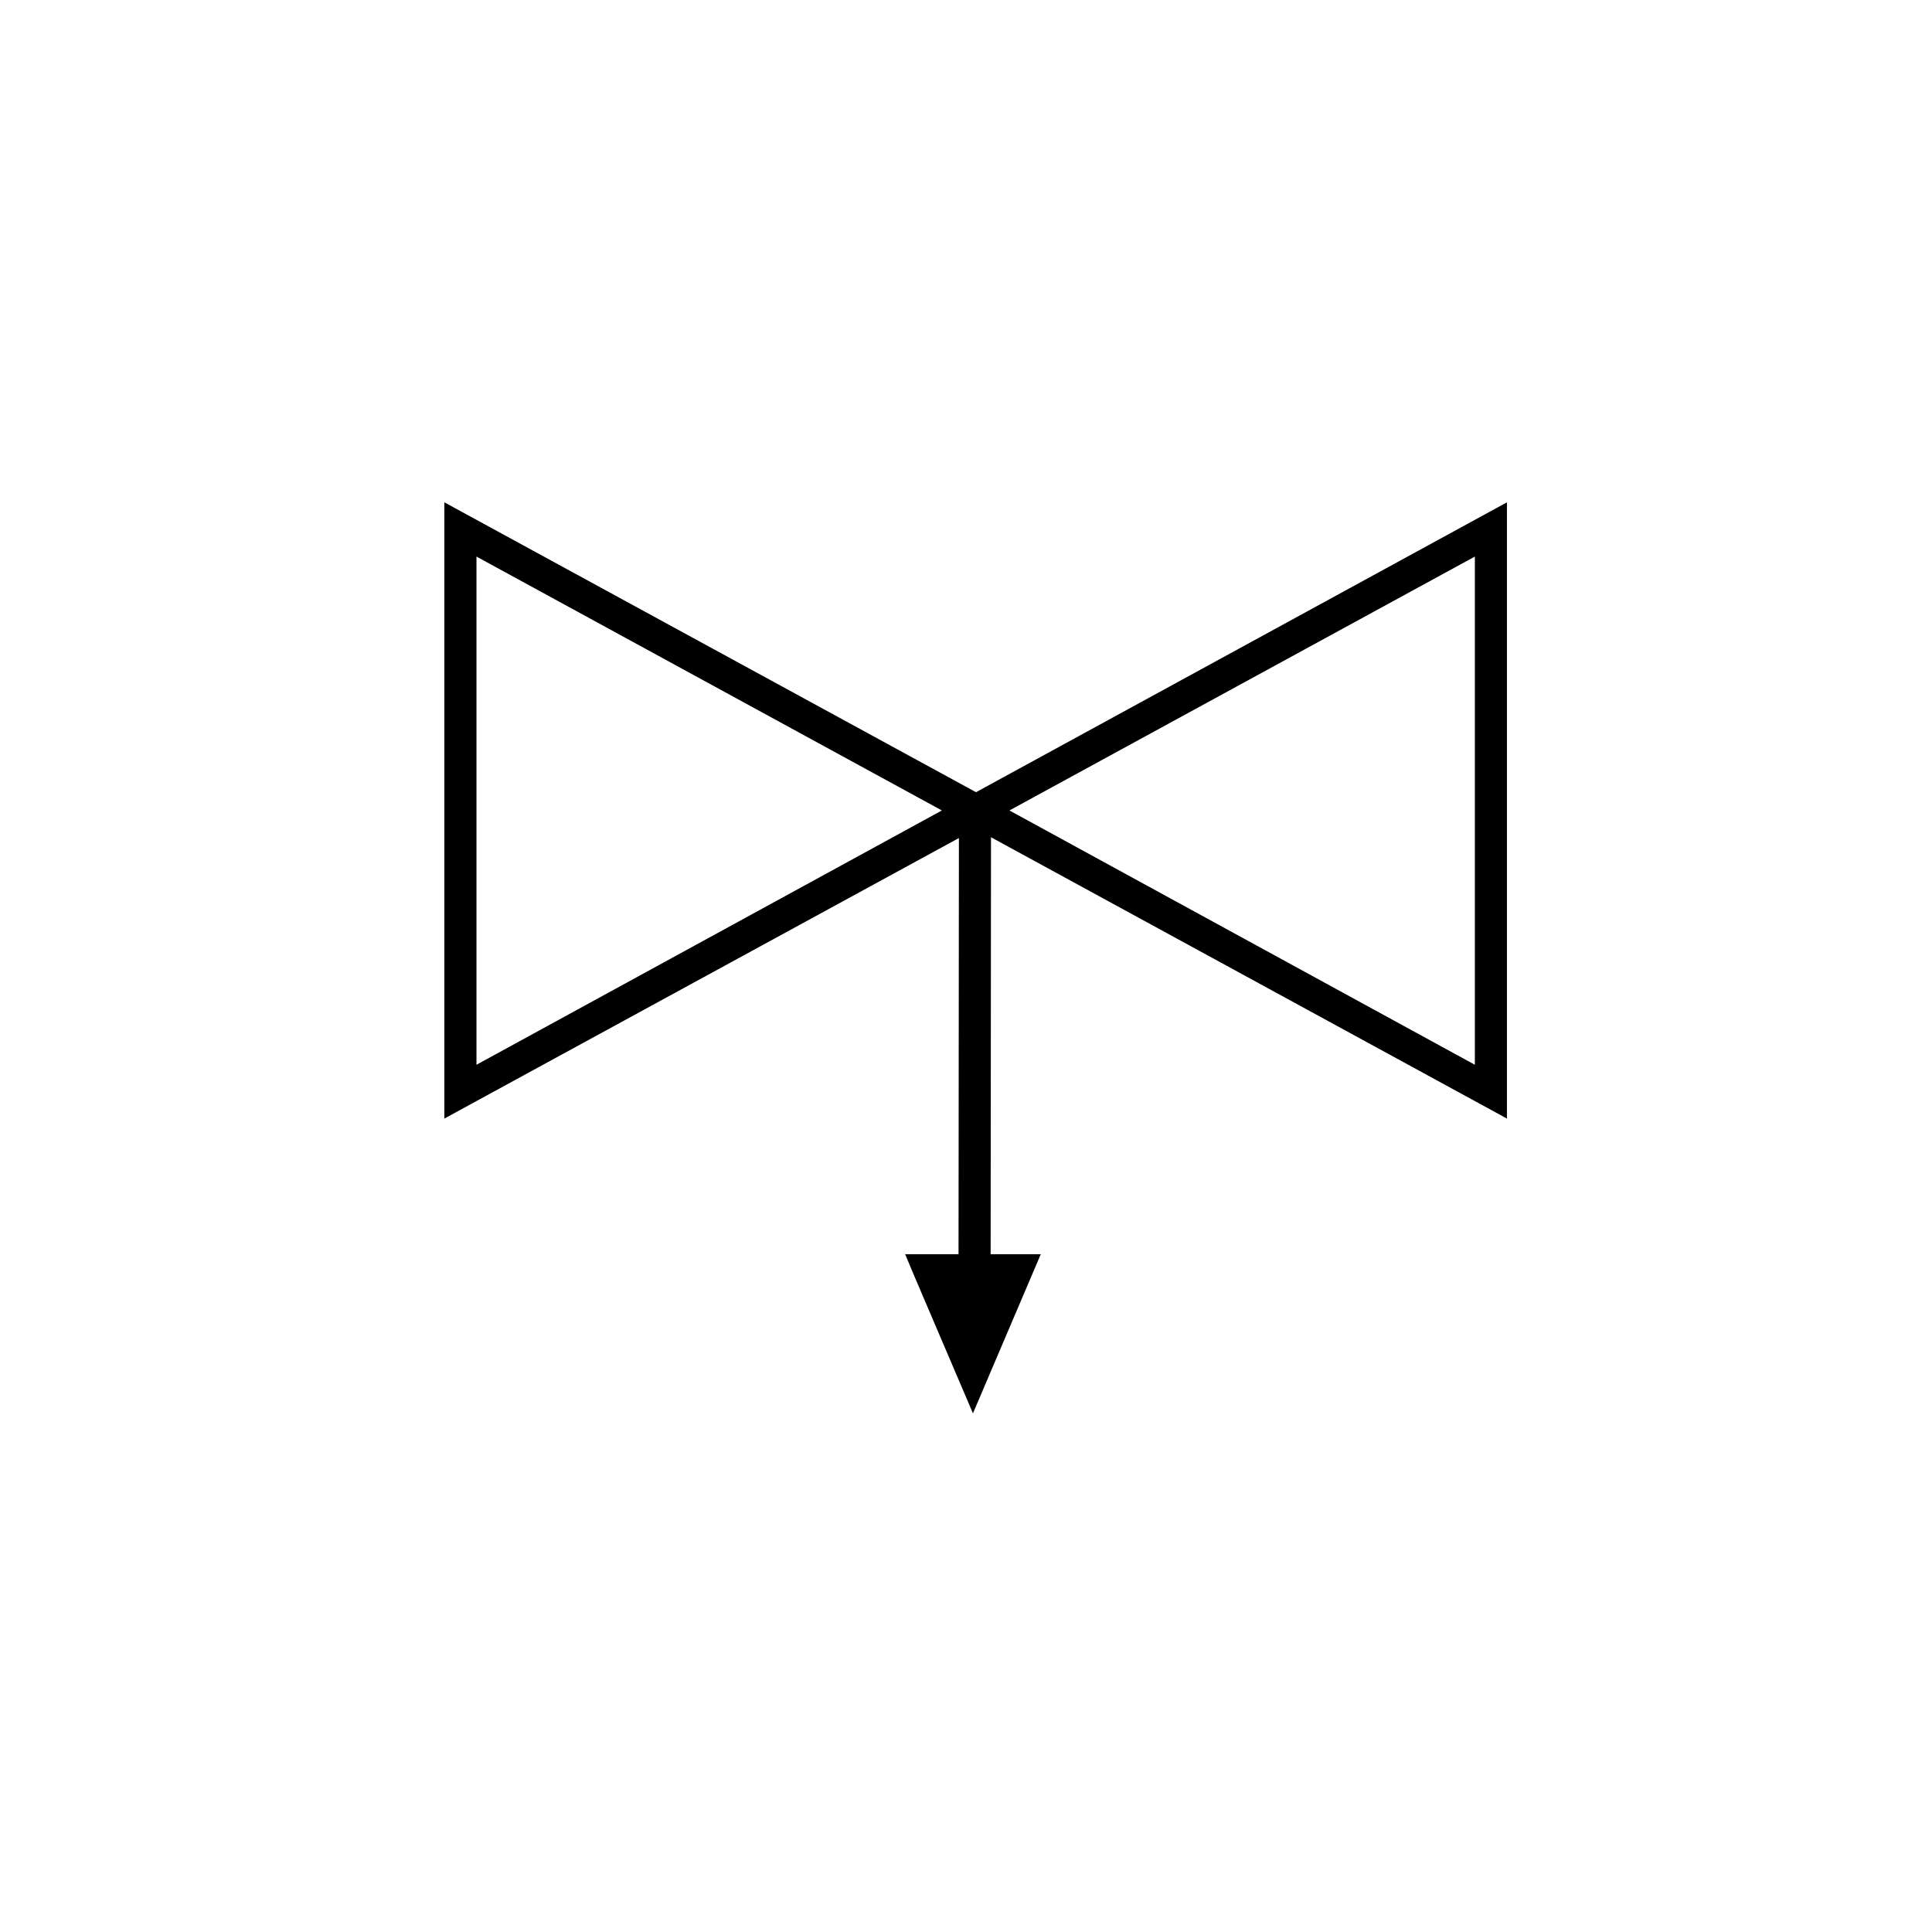 <?xml version="1.0" encoding="UTF-8"?>
<svg xmlns="http://www.w3.org/2000/svg" width="100" height="100" viewBox="0 0 100 100" fill="none">
  <rect width="100" height="100" fill="white"></rect>
  <path fill-rule="evenodd" clip-rule="evenodd" d="M48.09 65.76H52.63L50.36 71.049L48.09 65.76Z" fill="black"></path>
  <path d="M48.09 65.76V66.579H51.367L50.36 68.942L48.862 65.432L48.09 65.76V66.579V65.76L47.341 66.087L50.36 73.154L53.871 64.917H46.85L47.341 66.087L48.09 65.76Z" fill="black"></path>
  <path d="M49.634 41.96L49.61 68.405H51.272L51.295 41.96" fill="black"></path>
  <path fill-rule="evenodd" clip-rule="evenodd" d="M50.5 41.96L23.843 56.493V27.404L50.5 41.96Z" fill="white"></path>
  <path d="M50.5 41.96L50.102 41.211L24.662 55.112V28.808L50.102 42.686L50.5 41.96L50.102 41.211L50.5 41.96L50.898 41.211L23 26V57.897L52.232 41.96L50.898 41.211L50.5 41.96Z" fill="black"></path>
  <path fill-rule="evenodd" clip-rule="evenodd" d="M50.499 41.96L77.18 56.493V27.404L50.499 41.96Z" fill="white"></path>
  <path d="M50.499 41.96L50.102 42.686L77.999 57.897V26L48.768 41.96L50.102 42.686L50.499 41.96L50.897 42.686L76.338 28.808V55.112L50.897 41.211L50.499 41.96L50.897 42.686L50.499 41.96Z" fill="black"></path>
</svg>
